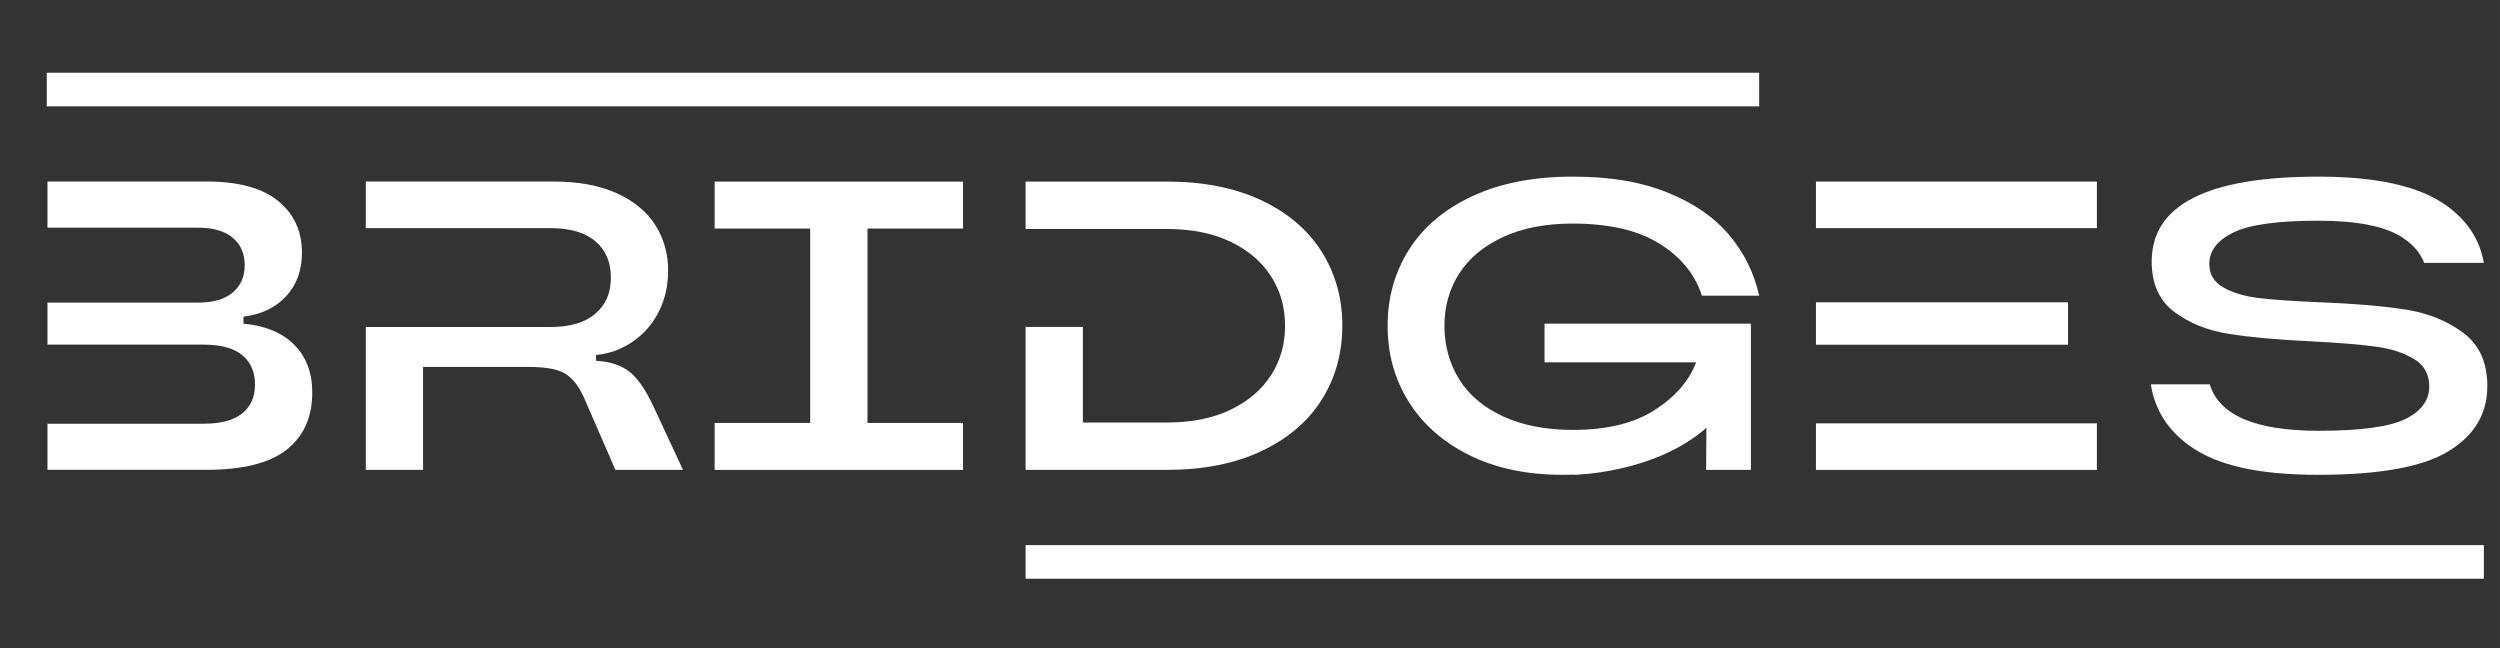 <?xml version="1.0" encoding="UTF-8"?> <svg xmlns="http://www.w3.org/2000/svg" xmlns:xlink="http://www.w3.org/1999/xlink" xmlns:xodm="http://www.corel.com/coreldraw/odm/2003" xml:space="preserve" width="540mm" height="140mm" version="1.1" style="shape-rendering:geometricPrecision; text-rendering:geometricPrecision; image-rendering:optimizeQuality; fill-rule:evenodd; clip-rule:evenodd" viewBox="0 0 54000 14000"><rect x="0" y="0" width="54000" height="14000" fill="#333333" stroke="none"/> <defs> <style type="text/css"> .fil1 {fill:white} .fil0 {fill:white;fill-rule:nonzero} </style> </defs> <g id="Слой_x0020_1">  <g id="_1997445702016"> <g> <path class="fil0" d="M6353.08 7445.04c-260.38,-260.39 -626.04,-411.87 -1093.88,-453.86l0 -151.49c385.11,-47.46 691.74,-194.69 919.89,-439.86 228.15,-246.4 343.14,-560.32 343.14,-939.96 0,-467.84 -172.18,-841.41 -516.52,-1120.65 -343.15,-278.65 -857.23,-418.57 -1539.24,-418.57l-3441.06 -0.02 0 997.15 3254.89 0.02c326.11,0 575.55,73.01 747.71,218.42 170.96,144.2 257.95,341.93 257.95,590.75 0,248.82 -87.01,446.55 -257.95,590.75 -172.18,145.42 -421.62,218.42 -747.71,218.42l-3254.89 -0.02 0 907.73 3371.09 0c372.34,0 650.97,75.44 835.93,226.93 183.73,151.48 275.61,362.59 275.61,635.77 0,273.17 -92.48,474.55 -275.61,622.98 -184.94,148.45 -463.59,222.68 -835.93,222.68l-3371.09 0 0 995.93 3432.55 0c788.48,0 1367.06,-145.42 1735.13,-435.6 366.85,-291.43 551.82,-703.31 551.82,-1236.87 0,-427.1 -131.41,-771.44 -392.42,-1031.82l0.59 1.19z"></path> <path class="fil0" d="M14110.09 8771.35c-165.49,-357.12 -337.65,-603.53 -515.3,-743.45 -177.66,-138.72 -418.57,-218.42 -720.95,-235.44l0 -124.72c296.91,-29.2 564.58,-127.16 801.26,-293.84 237.88,-165.49 422.85,-380.86 556.08,-644.28 133.23,-264.64 200.16,-558.51 200.16,-885.22 0,-368.07 -93.7,-697.21 -279.86,-988.64 -186.16,-289.59 -464.81,-518.36 -835.94,-685.05 -371.13,-165.49 -820.71,-249.44 -1346.98,-249.44l-4067.11 -0.02 0 1005.68 3985.57 -0.02c427.1,0 751.98,95.52 974.64,285.93 222.67,189.22 333.39,449.61 333.39,783.01 0,333.39 -110.72,585.27 -333.39,777.53 -222.68,193.47 -547.57,289.59 -974.64,289.59l-3985.57 0.02 0 3086.37 1236.87 0 0 -2223.67 2278.42 0c348.62,0 604.75,43.21 764.74,128.98 159.4,87.01 299.94,253.69 418.57,502.54l692.96 1592.15 1459.54 0 -641.24 -1378.01 -1.22 0z"></path> <polygon class="fil0" points="20801.19,10149.96 15436.38,10149.96 15436.38,9135.77 17500.05,9135.77 17500.05,4936.66 15436.38,4936.66 15436.38,3922.47 20801.19,3922.47 20801.19,4936.66 18737.52,4936.66 18737.52,9135.77 20801.19,9135.77 "></polygon> <path class="fil0" d="M28550.29 5439.8c-296.91,-472.12 -732.51,-843.23 -1303.78,-1113.37 -572.49,-268.92 -1253.29,-404.58 -2041.76,-404.58l-3051.72 0 0 1023.91 3051.69 0.03c533.56,0 991.68,92.48 1373.75,275.61 383.89,183.72 675.33,432.57 876.69,747.7 201.38,313.94 302.37,669.23 302.37,1067.12 0,397.9 -100.99,753.18 -302.37,1067.13 -201.39,315.13 -492.8,562.76 -876.69,747.7 -382.07,183.73 -840.19,275.61 -1373.75,275.61l-1814.83 -0.02 0 -2064.27 -1236.86 0 0 3086.37 3051.69 0c788.48,0 1469.27,-134.45 2041.76,-404.59 571.27,-270.13 1006.9,-640.02 1303.78,-1112.14 295.69,-472.12 444.14,-1003.84 444.14,-1596.43 0,-592.59 -148.45,-1126.12 -444.14,-1596.43l0.03 0.65z"></path> <path class="fil0" d="M33362.06 6991.2l4457.68 0 0 3158.16 -967.35 0 6.7 -908.94c-1135.88,997.15 -2873.45,1015.4 -2873.45,1015.4l9.73 -4.25c-78.48,3.03 -158.18,4.25 -240.94,4.25 -771.43,0 -1441.28,-139.92 -2011.33,-421.62 -570.06,-281.7 -1006.9,-666.79 -1312.31,-1152.29 -305.41,-486.1 -458.12,-1034.89 -458.12,-1645.71 0,-610.82 155.74,-1160.82 466.65,-1651.18 312.1,-488.53 769,-872.43 1371.31,-1151.07 601.1,-278.65 1320.82,-418.57 2156.76,-418.57 835.93,0 1484.46,115 2050.29,343.15 567.01,228.15 1011.15,534.78 1334.82,919.89 323.67,386.32 539.03,821.93 645.5,1308.03l-1236.87 0c-148.45,-462.37 -455.08,-837.75 -921.71,-1126.13 -464.8,-287.15 -1089.63,-431.35 -1872.63,-431.35 -581.02,0 -1081.1,96.74 -1498.47,289.59 -418.57,193.48 -733.73,455.09 -947.88,787.26 -212.93,332.18 -320.63,708.78 -320.63,1130.4 0,421.63 107.68,819.5 320.63,1160.83 214.15,340.08 530.53,607.78 952.13,799.42 420.4,193.47 925.98,289.59 1512.45,289.59 722.78,0 1308.04,-142.98 1752.17,-427.1 445.36,-284.12 745.27,-629.08 899.2,-1031.82l-3274.33 -0.03 0 -835.93 0 0.02z"></path> <path class="fil0" d="M39224.51 3921.85l0 1005.68 6068.12 0 0 -1005.68 -6068.12 0zm0 5222.45l0 1005.68 6068.12 -0.02 0 -1005.68 -6068.12 0.02zm5445.11 -1698.64l0 -915.63 -5445.11 0 0 915.63 5445.11 0z"></path> <path class="fil0" d="M53726.15 8344.26c0,592.56 -278.64,1060.43 -835.94,1400.51 -557.29,341.93 -1494.21,511.05 -2811.97,511.05 -1317.76,0 -2194.47,-207.45 -2775.49,-621.76 -480.63,-343.15 -761.71,-788.48 -844.44,-1332.99l1272.76 -0.02c203.2,669.23 986.2,1003.84 2347.17,1003.84 907.72,0 1533.74,-85.17 1878.11,-253.69 343.14,-169.75 515.3,-404.59 515.3,-706.97 0,-261.6 -110.72,-459.33 -333.4,-592.56 -222.67,-133.23 -500.1,-222.68 -831.68,-265.86 -332.18,-45.02 -788.47,-82.73 -1369.5,-111.94 -742.23,-35.29 -1343.33,-89.42 -1802.66,-163.65 -459.34,-74.22 -849.92,-232.4 -1173.59,-476.37 -323.66,-243.97 -484.28,-604.75 -484.28,-1085.38 0,-1222.86 1200.35,-1833.09 3601.67,-1833.09 1246.6,0 2157.98,201.39 2736.56,604.75 469.06,327.93 747.71,746.49 835.94,1257.54l-1288.58 0c-83.96,-219.62 -245.19,-404.58 -487.32,-558.51 -366.85,-233.62 -966.13,-351.65 -1796.57,-351.65 -876.69,0 -1489.95,83.95 -1836.13,253.7 -347.39,169.74 -520.77,396.05 -520.77,680.79 0,225.71 103.43,396.05 310.88,511.05 207.46,116.21 467.85,191.63 778.75,226.93 310.89,36.52 746.49,65.72 1303.78,89.43 759.27,29.2 1378.01,82.73 1858.63,159.39 480.63,77.26 893.73,245.19 1236.87,502.54 344.34,257.95 516.52,641.25 516.52,1152.3l-0.62 0.62z"></path> </g> <polygon class="fil1" points="1010.2,2296.84 37998.02,2296.84 37998.02,1571.02 1010.2,1571.02 "></polygon> <polygon class="fil1" points="53650.73,11774.34 22153.05,11774.34 22153.05,12500.16 53650.73,12500.16 "></polygon> </g> </g> </svg> 